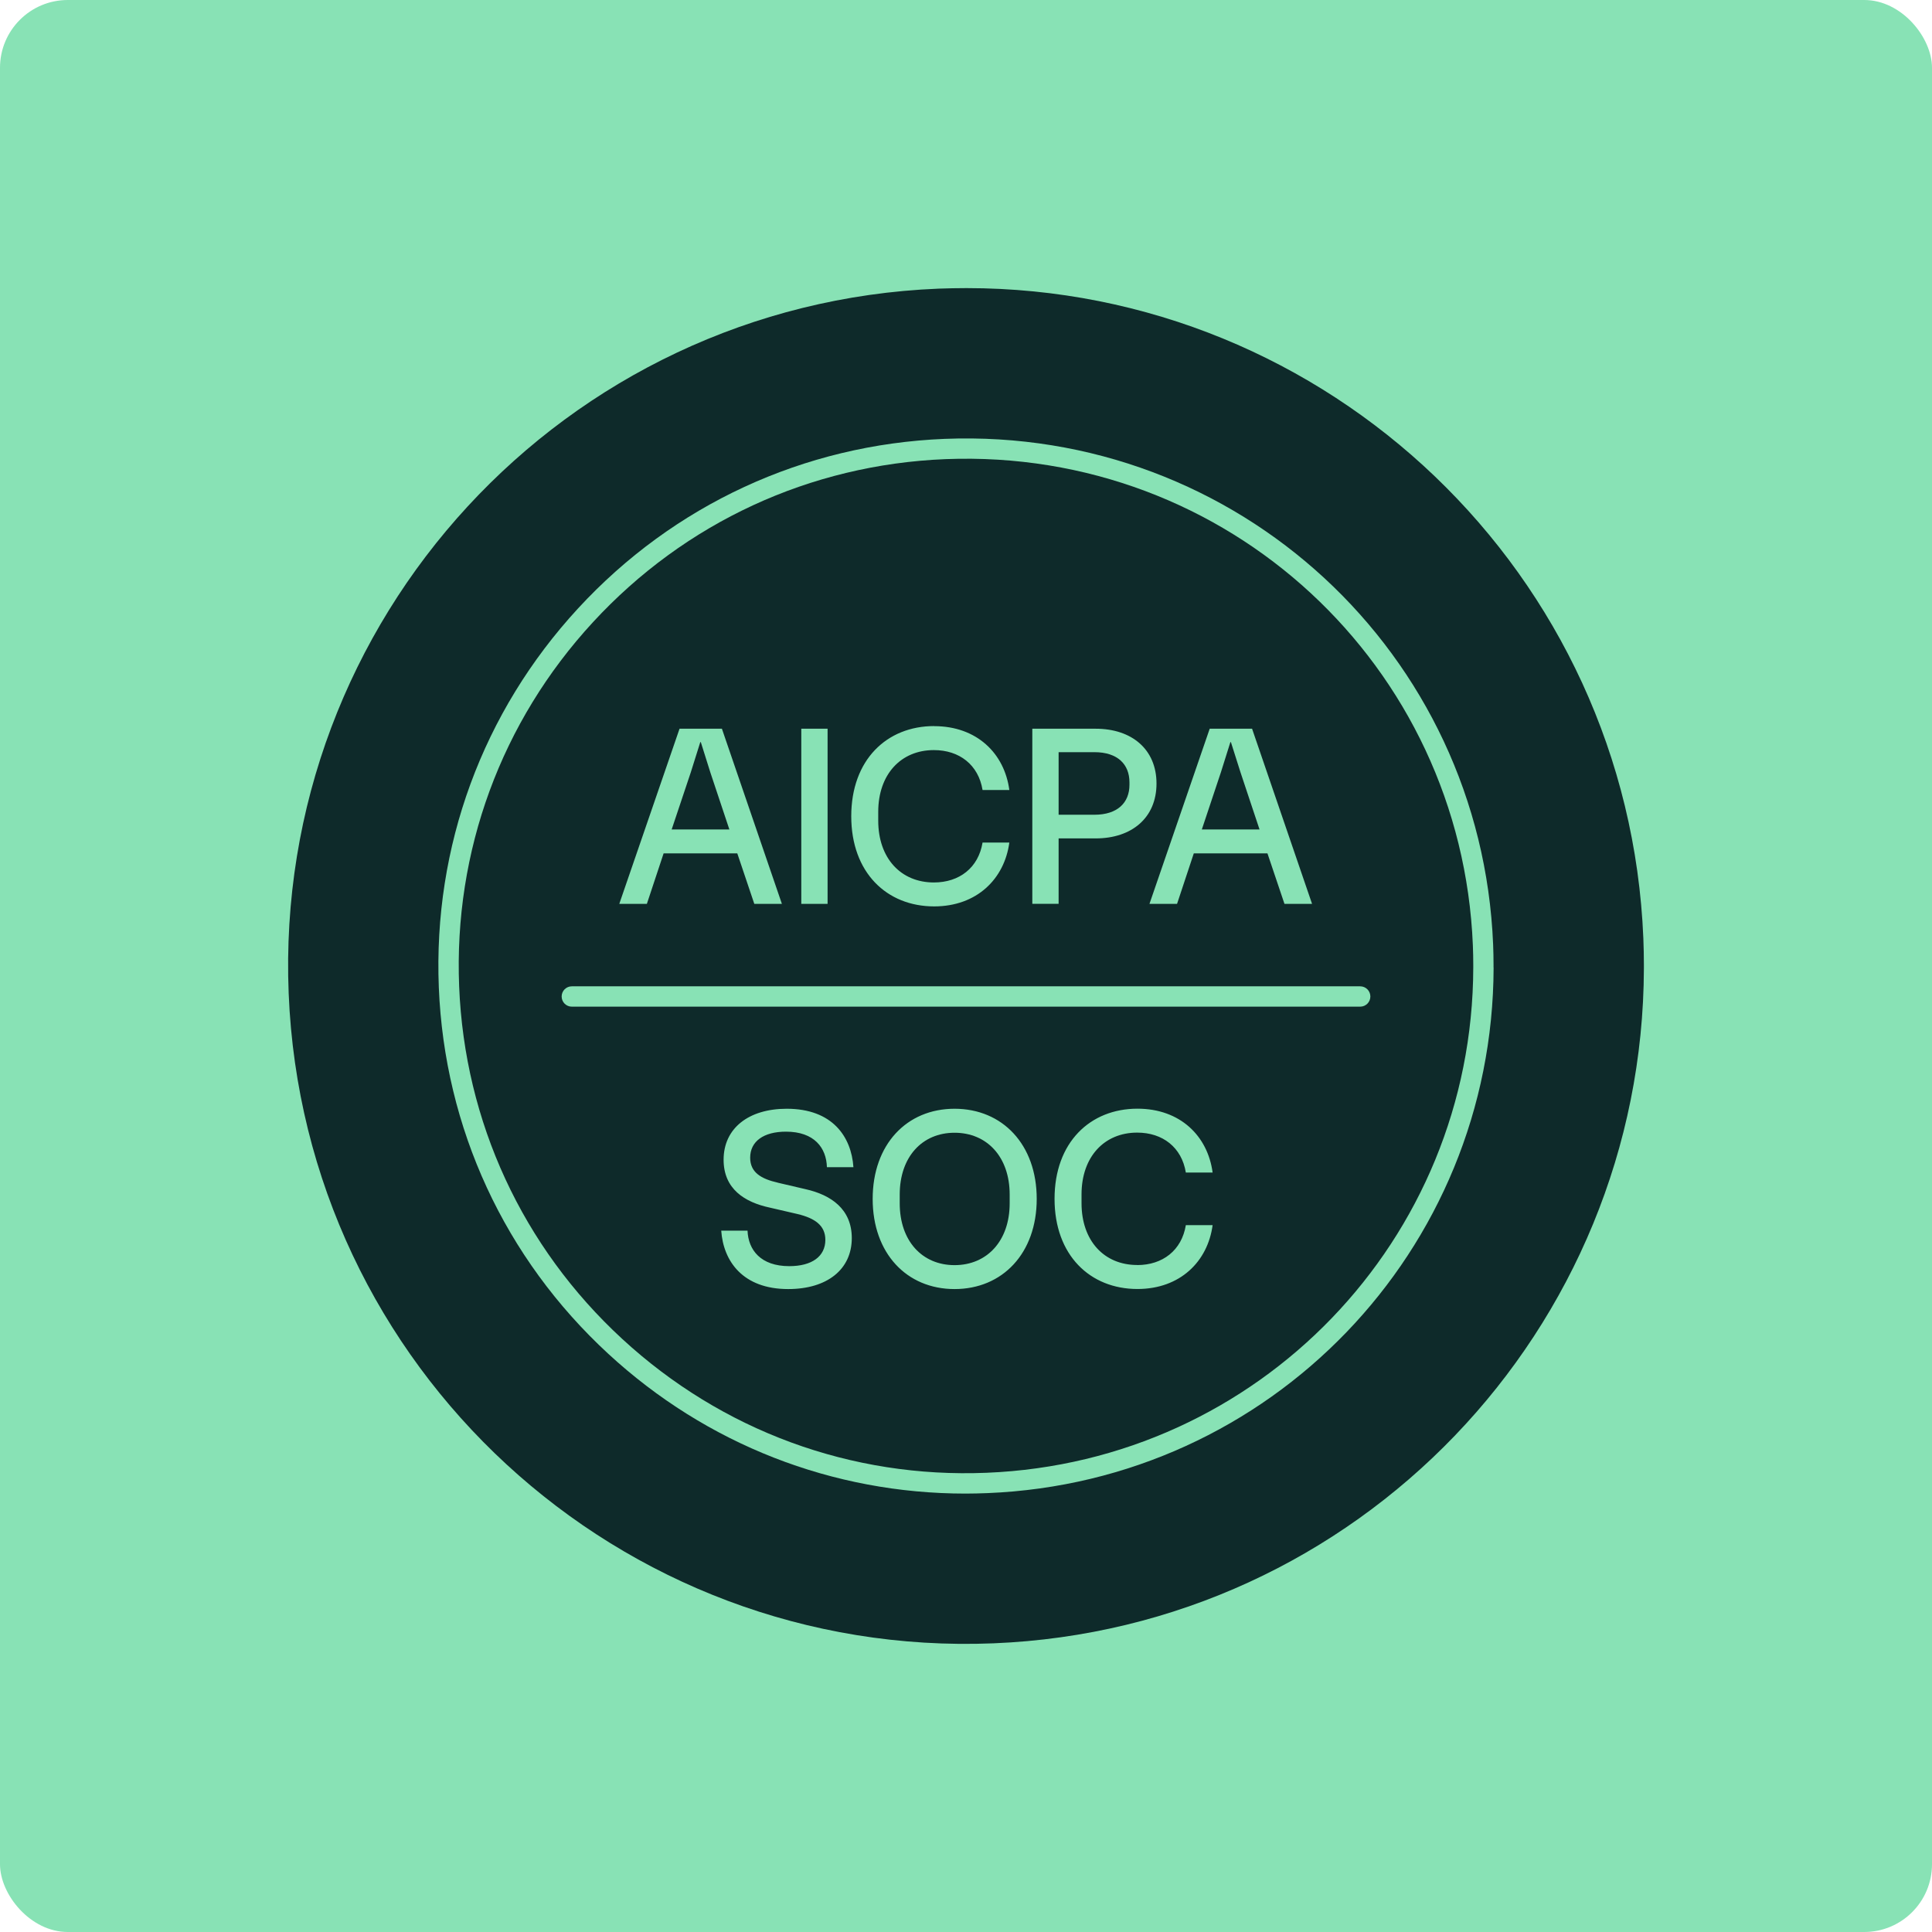 <svg width="114" height="114" viewBox="0 0 114 114" fill="none" xmlns="http://www.w3.org/2000/svg">
<rect width="114" height="114" rx="4" fill="#88E2B5"/>
<path d="M41.913 45.572L41.353 43.791H41.321L40.761 45.572L39.633 48.943H43.037L41.913 45.572Z" fill="#0E2A2A"/>
<path d="M73.197 45.572L72.632 43.791H72.6L72.04 45.572L70.916 48.943H74.32L73.197 45.572Z" fill="#0E2A2A"/>
<path d="M56.325 66.839C54.409 66.839 53.089 68.267 53.089 70.487V71.003C53.089 73.223 54.413 74.651 56.325 74.651C58.237 74.651 59.577 73.223 59.577 71.003V70.487C59.577 68.267 58.241 66.839 56.325 66.839Z" fill="#0E2A2A"/>
<path d="M66.645 46.315V46.163C66.645 45.099 65.945 44.383 64.577 44.383H62.465V48.075H64.577C65.945 48.075 66.645 47.359 66.645 46.311V46.315Z" fill="#0E2A2A"/>
<path d="M55.785 27.092C47.797 27.416 40.413 30.832 34.993 36.708C29.573 42.584 26.769 50.223 27.093 58.211C27.417 66.199 30.833 73.583 36.713 79.003C42.593 84.423 50.225 87.235 58.217 86.903C74.28 86.251 86.896 73.155 86.932 57.087V56.947C86.932 56.559 86.924 56.171 86.908 55.783C86.236 39.272 72.445 26.432 55.785 27.092ZM73.88 42.999L77.42 53.335H75.792L74.788 50.355H70.441L69.453 53.335H67.825L71.38 42.999H73.88ZM60.913 42.999H64.653C66.781 42.999 68.241 44.215 68.241 46.235C68.241 48.255 66.781 49.471 64.653 49.471H62.465V53.331H60.913V42.995V42.999ZM55.121 42.847C57.645 42.847 59.269 44.459 59.557 46.615H57.977C57.733 45.127 56.609 44.26 55.105 44.26C53.161 44.26 51.821 45.688 51.821 47.907V48.423C51.821 50.643 53.157 52.071 55.105 52.071C56.609 52.071 57.733 51.203 57.977 49.715H59.557C59.269 51.859 57.641 53.483 55.121 53.483C52.325 53.483 50.229 51.491 50.229 48.163C50.229 44.836 52.325 42.843 55.121 42.843V42.847ZM47.281 42.999H48.833V53.335H47.281V42.999ZM42.597 42.999L46.137 53.335H44.509L43.505 50.355H39.157L38.169 53.335H36.541L40.097 42.999H42.597ZM45.897 69.787L47.525 70.167C49.029 70.503 50.261 71.339 50.261 73.055C50.261 74.907 48.801 76.063 46.509 76.063C43.821 76.063 42.681 74.407 42.557 72.615H44.109C44.153 73.755 44.885 74.711 46.573 74.711C47.909 74.711 48.701 74.135 48.701 73.159C48.701 72.307 48.077 71.883 47.073 71.639L45.433 71.259C43.929 70.939 42.697 70.151 42.697 68.431C42.697 66.579 44.169 65.423 46.421 65.423C49.125 65.423 50.237 67.079 50.357 68.871H48.793C48.761 67.731 48.049 66.775 46.377 66.775C45.053 66.775 44.265 67.351 44.265 68.311C44.265 69.179 44.905 69.559 45.905 69.787H45.897ZM56.325 76.063C53.497 76.063 51.493 73.951 51.493 70.743C51.493 67.535 53.497 65.423 56.325 65.423C59.153 65.423 61.173 67.535 61.173 70.743C61.173 73.951 59.153 76.063 56.325 76.063ZM67.101 74.647C68.605 74.647 69.728 73.779 69.972 72.291H71.552C71.264 74.435 69.636 76.059 67.117 76.059C64.321 76.059 62.225 74.067 62.225 70.739C62.225 67.411 64.321 65.419 67.117 65.419C69.641 65.419 71.264 67.031 71.552 69.187H69.972C69.728 67.699 68.605 66.831 67.101 66.831C65.157 66.831 63.817 68.259 63.817 70.479V70.995C63.817 73.215 65.153 74.643 67.101 74.643V74.647ZM80.26 59.399H33.741C33.409 59.399 33.141 59.131 33.141 58.799C33.141 58.467 33.409 58.199 33.741 58.199H80.26C80.592 58.199 80.86 58.467 80.86 58.799C80.86 59.131 80.592 59.399 80.26 59.399Z" fill="#0E2A2A"/>
<path d="M96.968 55.375C96.092 33.856 78.372 17 57.029 17C56.481 17 55.929 17.012 55.377 17.032C33.305 17.928 16.138 36.548 17.034 58.623C17.93 80.695 36.549 97.862 58.625 96.966C80.112 96.094 96.952 78.423 97 57.123V56.935C97 56.415 96.988 55.895 96.968 55.379V55.375ZM88.132 57.091C88.092 73.803 74.972 87.427 58.265 88.103C57.833 88.119 57.401 88.131 56.969 88.131C49.133 88.131 41.693 85.231 35.897 79.887C29.781 74.251 26.229 66.571 25.893 58.263C25.557 49.955 28.473 42.011 34.109 35.9C39.745 29.788 47.425 26.232 55.737 25.896C73.052 25.208 87.408 38.564 88.104 55.739C88.12 56.143 88.128 56.547 88.128 56.951V57.095L88.132 57.091Z" fill="#0E2A2A"/>
</svg>
